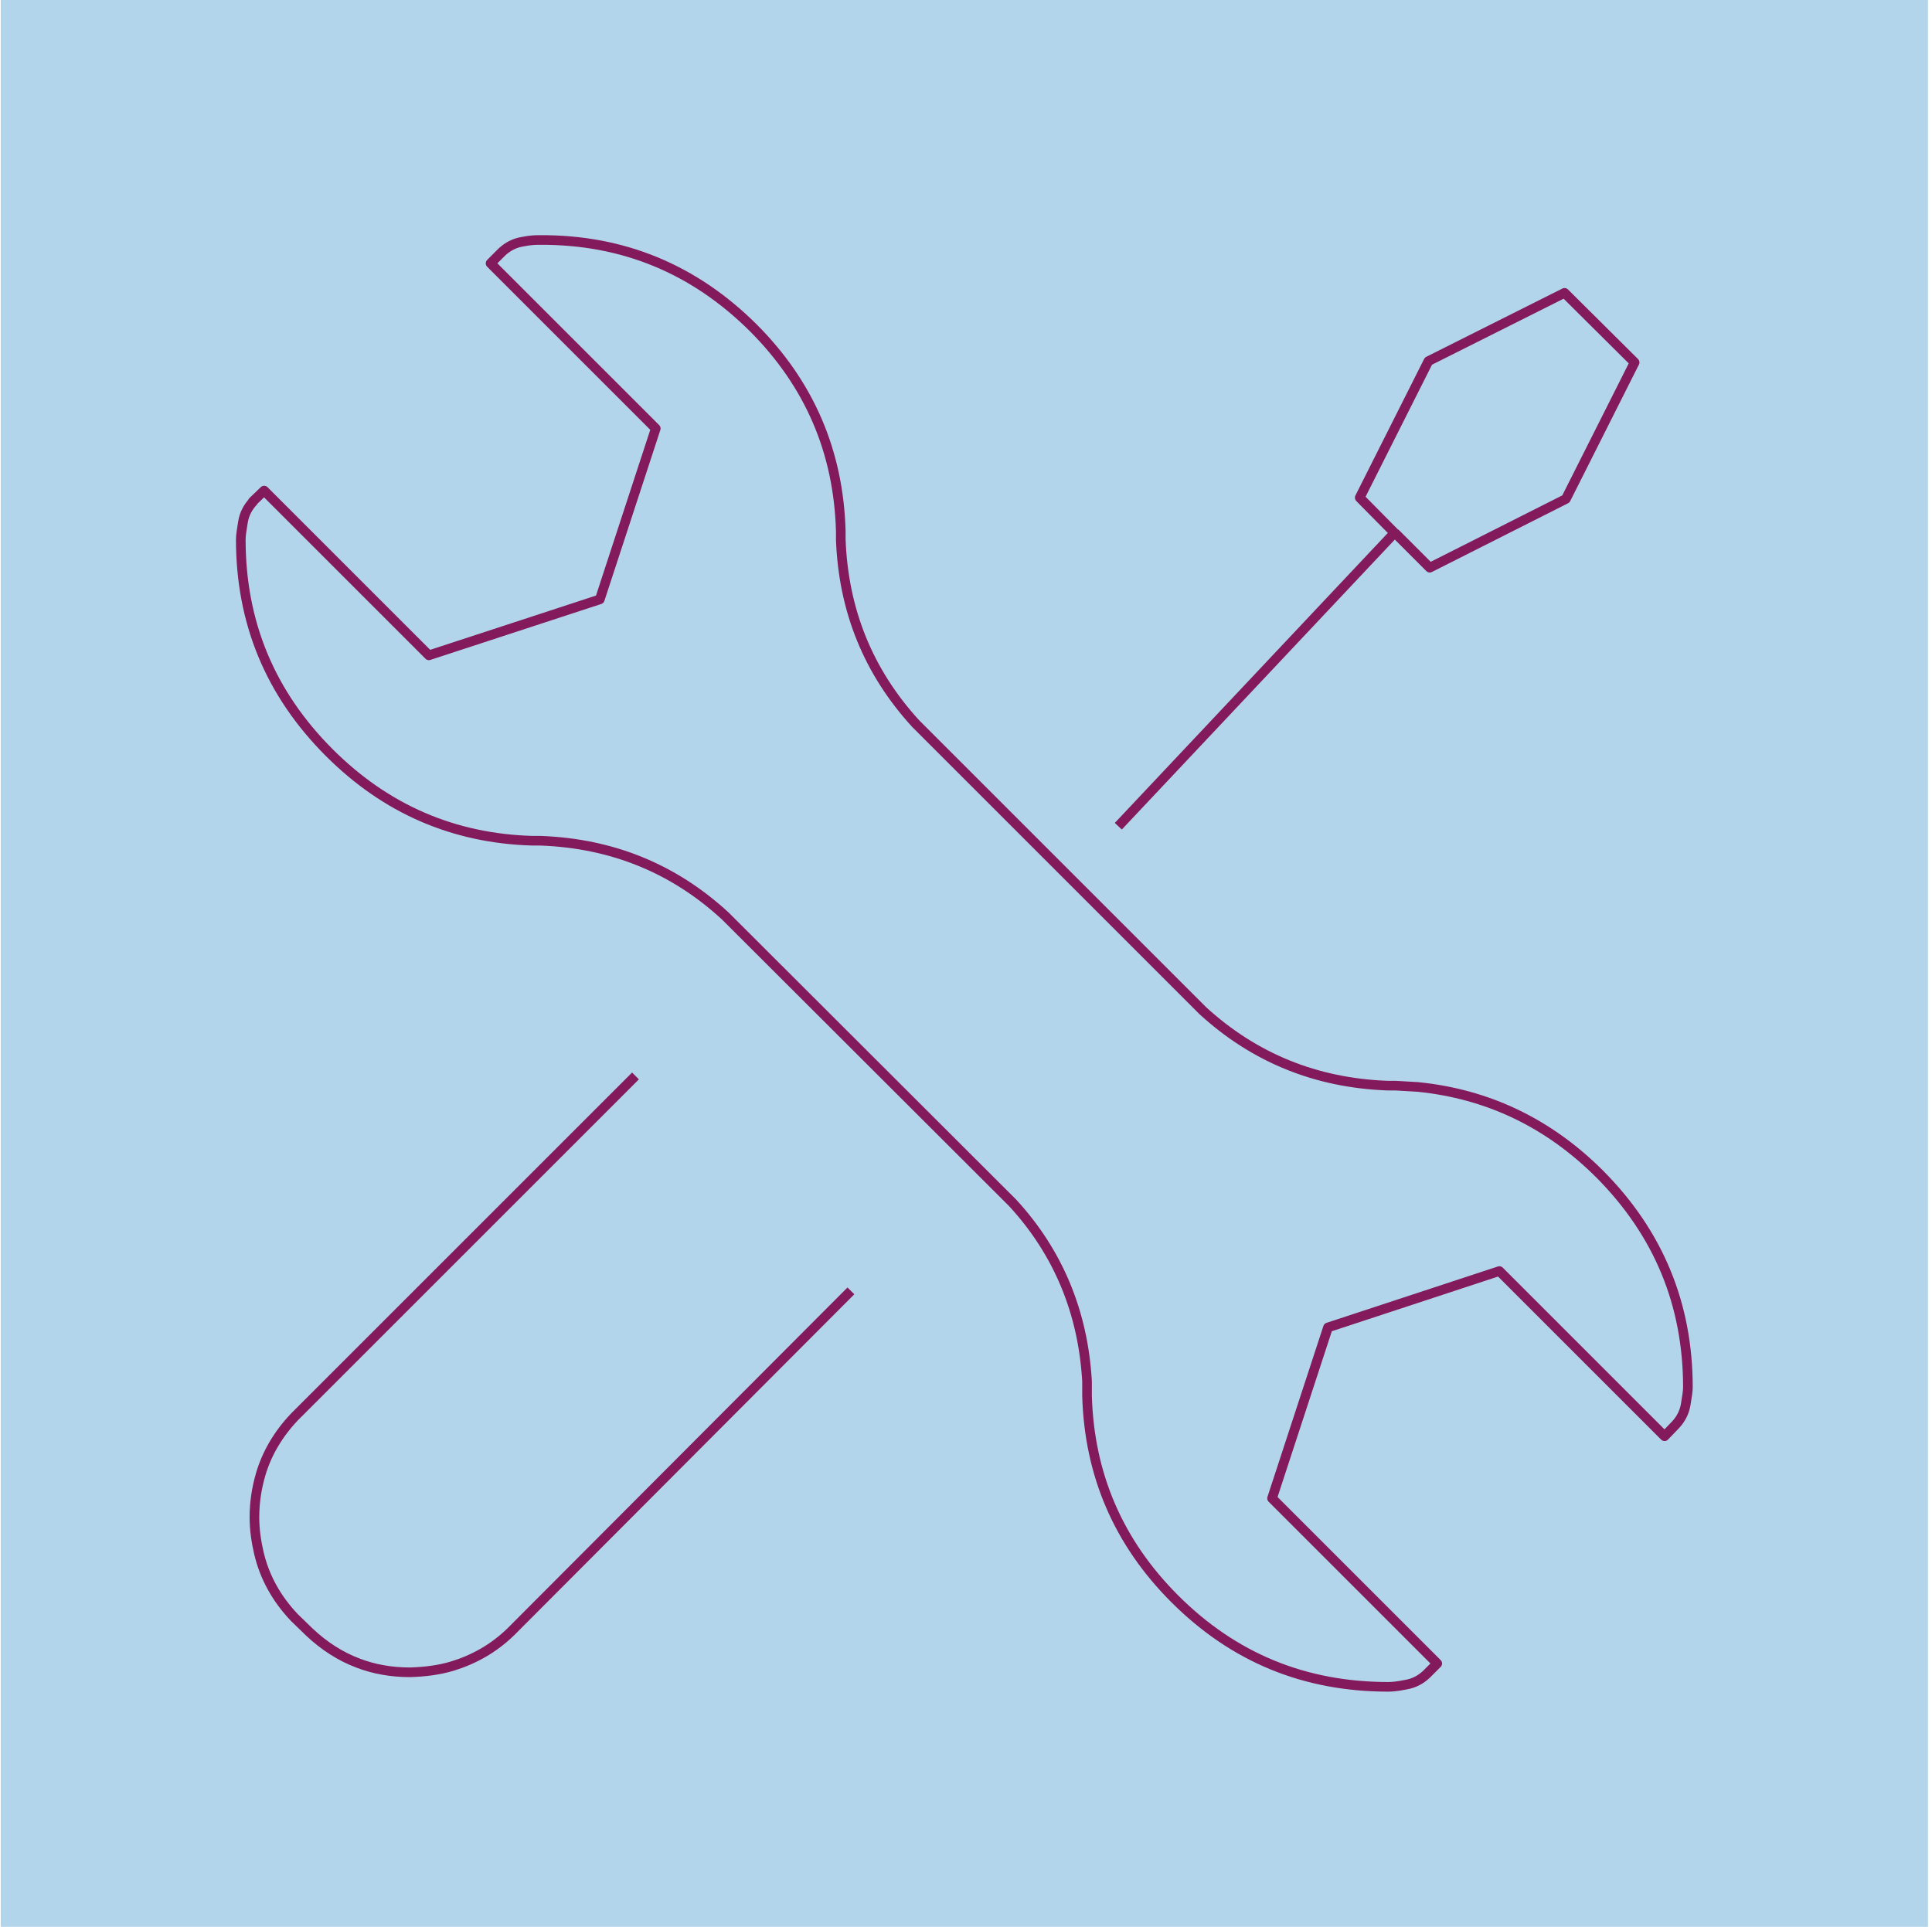 <svg width="401" height="400" viewBox="0 0 401 400" fill="none" xmlns="http://www.w3.org/2000/svg">
<rect width="400" height="400" transform="translate(0.157)" fill="#B3D5EB"/>
<path d="M232.113 171.519L289.442 110.624L282.218 103.31L296.482 74.965L324.735 60.793L339.273 75.24L325.009 103.584L296.756 117.848L289.533 110.624M176.613 267.981L106.026 338.751C102.46 342.225 98.345 344.511 93.865 345.882C91.122 346.705 88.196 347.071 85.088 347.162C81.247 347.162 77.59 346.522 74.298 345.242C70.641 343.871 67.258 341.677 64.241 338.842L61.132 335.825C57.383 331.893 54.914 327.413 53.726 322.384C53.177 320.007 52.811 317.538 52.811 314.978C52.811 311.869 53.269 308.943 54.091 306.109C55.371 301.72 57.749 297.697 61.132 294.131L131.901 223.362M52.537 104.133C51.44 105.321 50.708 106.693 50.434 108.339C50.16 109.984 49.977 111.173 49.977 111.996C49.977 129.277 56.103 143.998 68.355 156.25C80.059 167.953 94.139 174.079 110.597 174.536C110.963 174.536 111.237 174.536 111.603 174.536C111.786 174.536 112.06 174.536 112.243 174.536C127.055 175.085 139.856 180.297 150.554 190.171L210.169 249.695C219.678 260.027 224.798 272.461 225.621 286.725C225.621 287.091 225.621 287.548 225.621 288.005C225.621 288.279 225.621 288.462 225.621 288.737C225.621 289.102 225.621 289.377 225.621 289.742C226.078 306.109 232.113 320.19 243.816 331.893C256.068 344.145 270.789 350.18 288.162 350.18C288.893 350.18 290.082 350.088 291.819 349.723C293.465 349.448 294.836 348.717 296.025 347.62L298.311 345.334L264.023 311.046L275.635 275.57L311.203 263.867L345.49 298.154L347.776 295.777C348.874 294.588 349.605 293.217 349.879 291.571C350.154 289.925 350.336 288.737 350.336 288.005C350.336 270.724 344.21 256.003 332.05 243.751C321.443 233.145 308.826 227.11 294.288 225.648C292.733 225.556 291.27 225.465 289.625 225.373C289.35 225.373 288.984 225.373 288.71 225.373C288.436 225.373 288.253 225.373 287.979 225.373C273.166 224.825 260.366 219.613 249.668 209.83L190.053 150.215C180.27 139.517 175.058 126.808 174.51 111.996C174.51 111.722 174.51 111.539 174.51 111.264C174.51 110.899 174.51 110.624 174.51 110.259C174.052 93.801 168.018 79.72 156.314 68.016C144.062 55.856 129.341 49.73 112.06 49.821C111.329 49.821 110.14 49.821 108.403 50.187C106.757 50.461 105.386 51.193 104.197 52.29L101.82 54.667L136.107 88.955L124.495 124.431L89.019 136.043L54.823 101.847L52.446 104.133H52.537Z" stroke="#831A5B" stroke-width="2" stroke-miterlimit="10" stroke-linejoin="round"/>
</svg>
